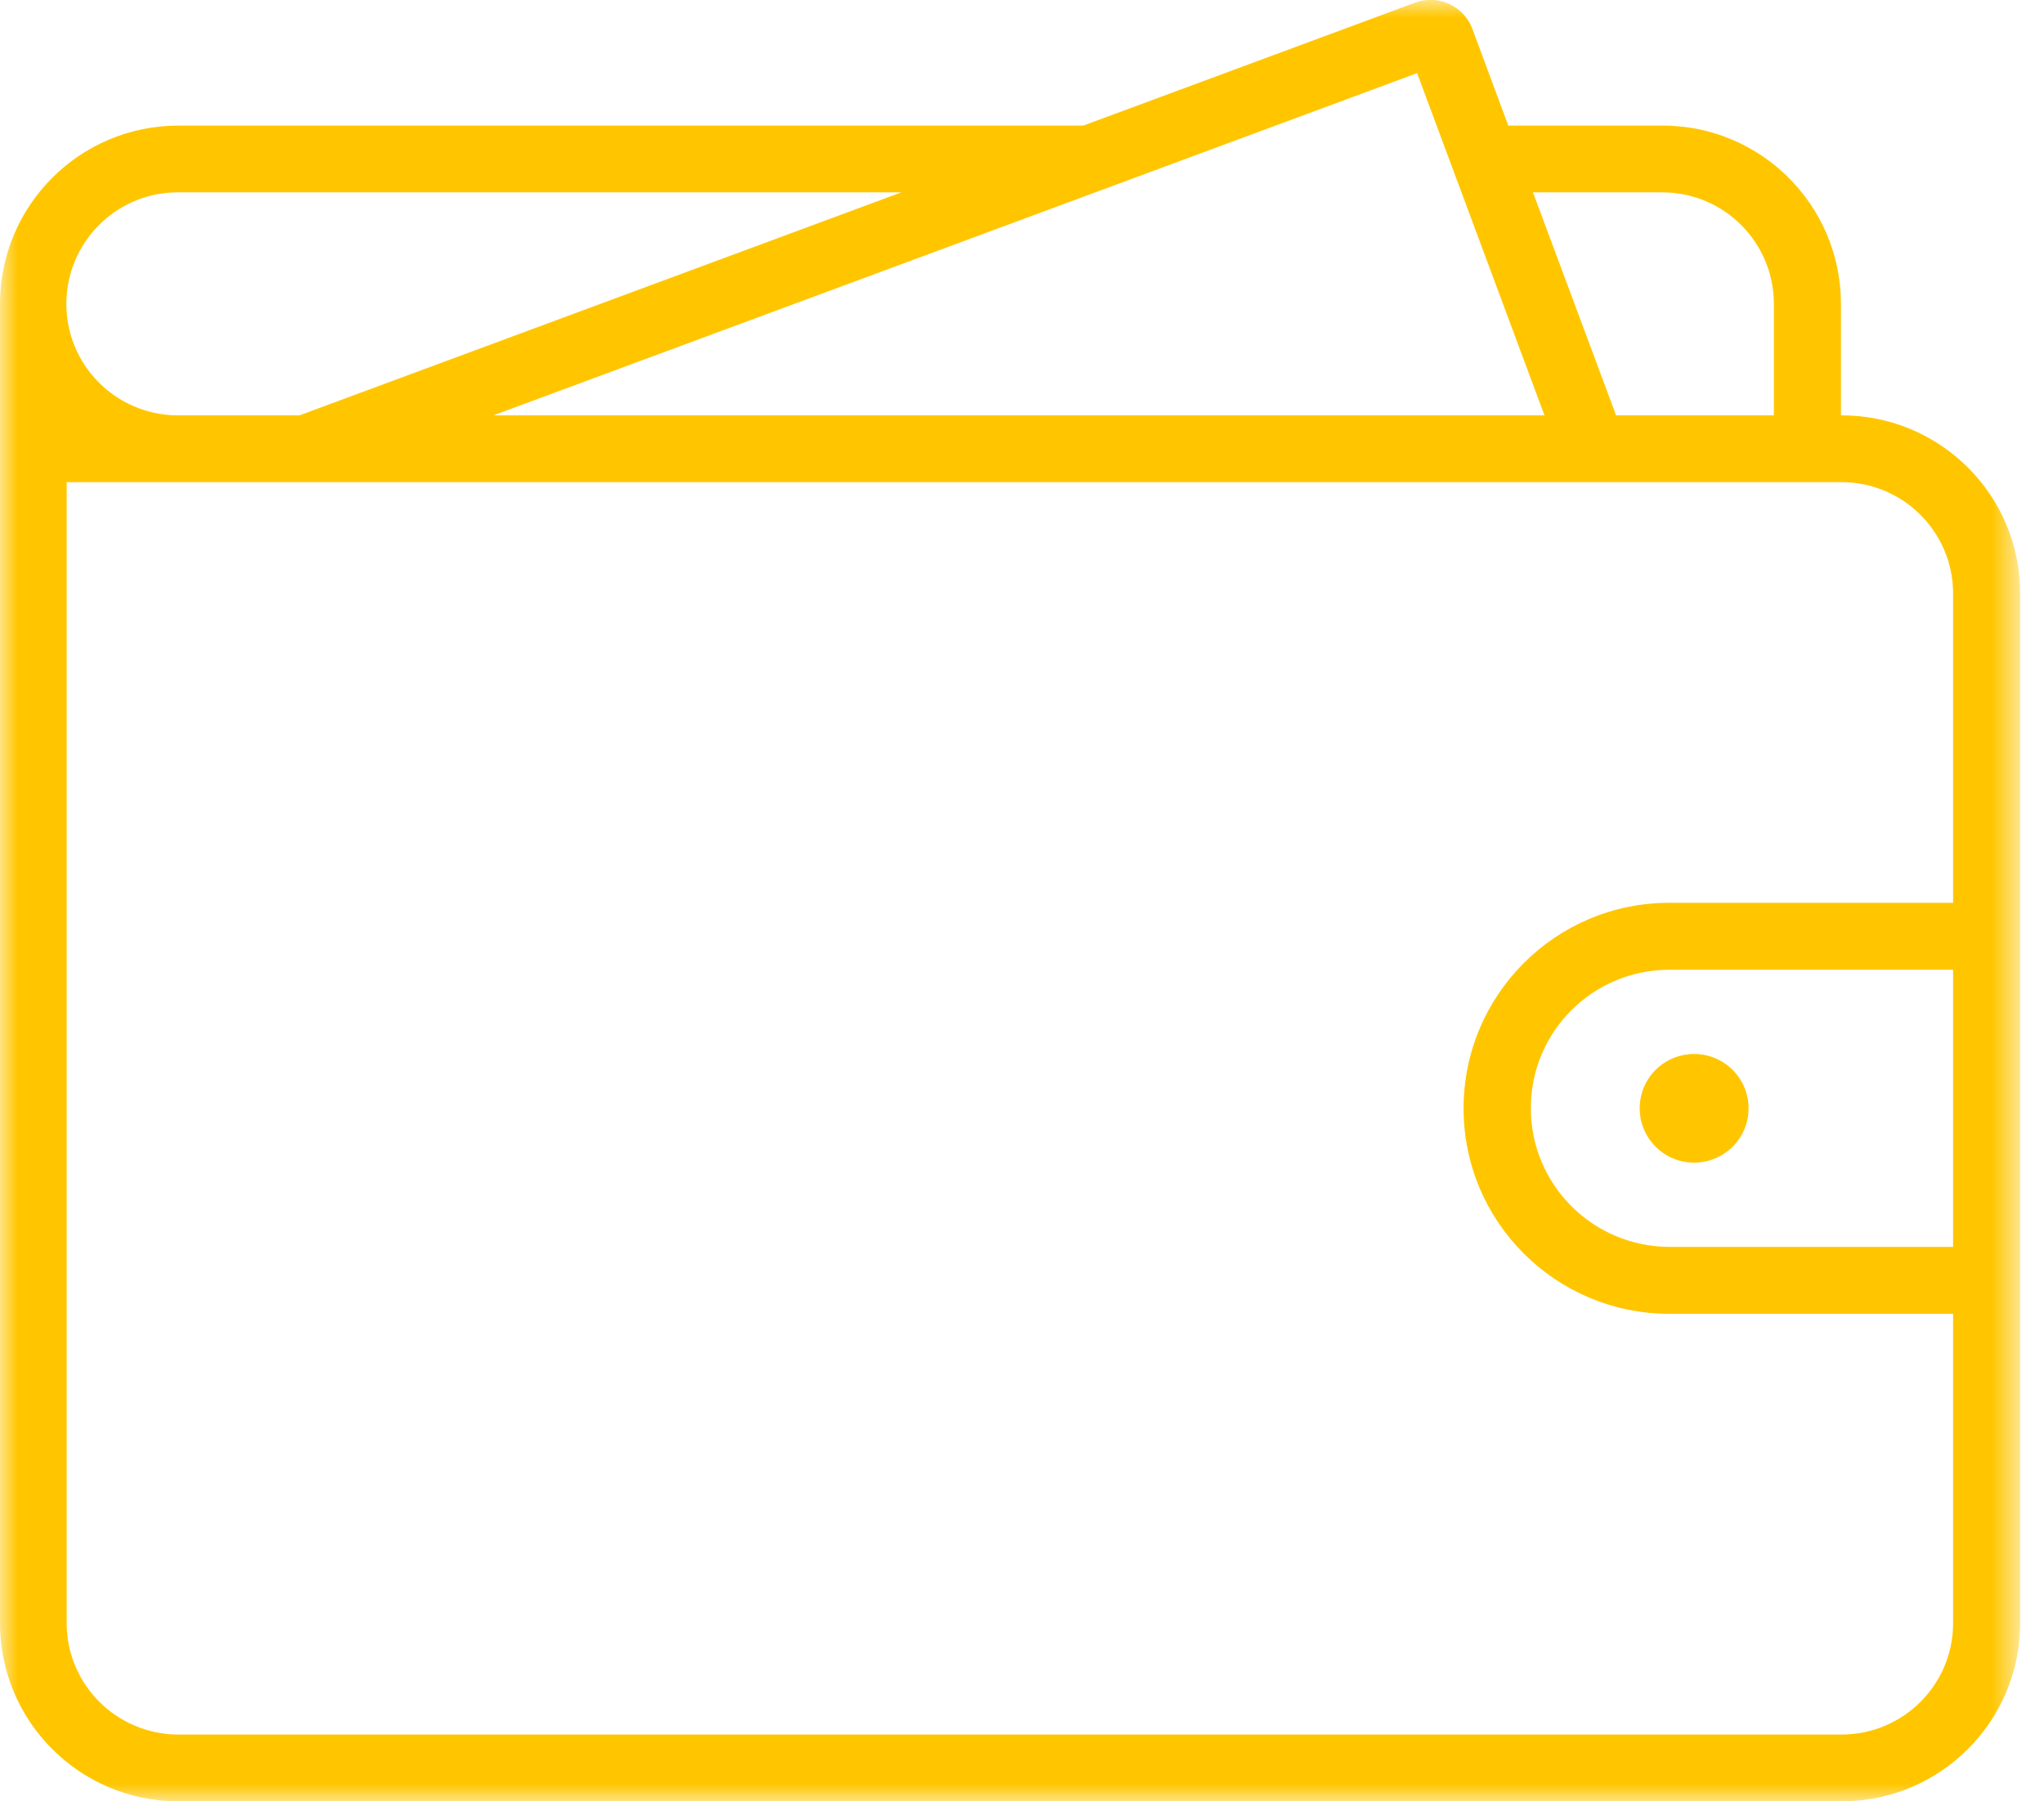 <svg width="59" height="52" viewBox="0 0 59 52" fill="none" xmlns="http://www.w3.org/2000/svg">
<mask id="mask0_989_2160" style="mask-type:luminance" maskUnits="userSpaceOnUse" x="0" y="0" width="59" height="52">
<path d="M0 0H58.316V52H0V0Z" fill="white"/>
</mask>
<g mask="url(#mask0_989_2160)">
<path d="M48.174 27.995H56.376V35.994H48.174C45.964 35.983 44.177 34.185 44.188 31.976C44.193 29.78 45.974 28.001 48.174 27.995ZM1.925 13.919H53.156C54.936 13.919 56.376 15.361 56.376 17.135V17.139V26.062H48.174C44.892 26.068 42.241 28.73 42.246 32.008C42.252 35.276 44.903 37.918 48.174 37.927H56.376V46.852C56.38 48.63 54.936 50.072 53.156 50.072H5.152C3.37 50.072 1.925 48.63 1.925 46.856C1.925 46.852 1.925 46.852 1.925 46.852V13.919ZM44.249 5.553H47.982C49.764 5.553 51.203 6.996 51.203 8.775V11.99H46.648L44.249 5.553ZM5.11 5.553H26.016L8.646 11.99H5.11C3.329 11.974 1.899 10.521 1.916 8.743C1.932 7.005 3.324 5.594 5.058 5.553H5.11ZM40.905 2.111L44.581 11.99H14.243L40.905 2.111ZM41.305 -0.004C41.148 -0.004 40.988 0.022 40.844 0.078L31.27 3.625H5.152C2.303 3.625 0 5.931 0 8.775V46.852C0 49.694 2.303 52 5.152 52H53.16C56.007 52 58.312 49.694 58.312 46.852V17.139C58.316 14.295 56.007 11.99 53.16 11.99C53.156 11.99 53.149 11.99 53.139 11.99V8.775C53.139 5.931 50.835 3.625 47.989 3.625H43.536L42.5 0.833C42.313 0.337 41.842 0.006 41.309 -0.004H41.305Z" fill="#FFC600"/>
</g>
<path d="M50.472 31.993C50.472 31.128 49.768 30.426 48.904 30.426C48.034 30.426 47.33 31.124 47.33 31.993C47.33 32.861 48.034 33.563 48.899 33.563C49.768 33.563 50.472 32.861 50.472 31.998C50.472 31.998 50.472 31.998 50.472 31.993Z" fill="#FFC600"/>
</svg>
